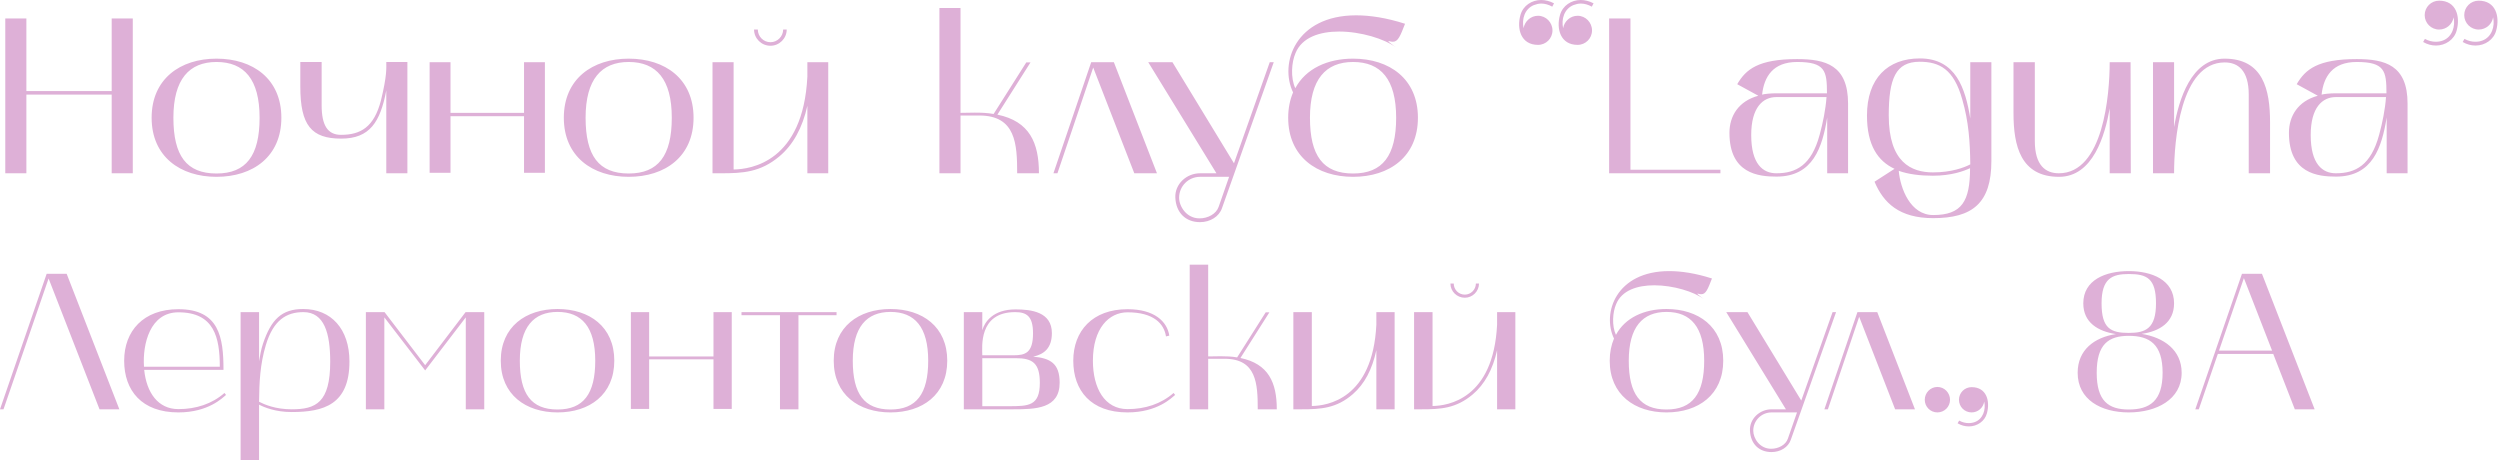 <?xml version="1.0" encoding="UTF-8"?> <svg xmlns="http://www.w3.org/2000/svg" viewBox="0 0 180.061 33.135" fill="none"><path d="M0.38 1.328H1.9V6.56H8.044V1.328H9.564V12.48H8.044V6.816H1.9V12.48H0.38V1.328ZM10.921 8.48C10.921 5.68 12.985 4.224 15.593 4.224C18.217 4.224 20.265 5.68 20.265 8.48C20.265 11.28 18.217 12.736 15.593 12.736C12.985 12.736 10.921 11.28 10.921 8.48ZM15.593 4.464C13.625 4.464 12.489 5.712 12.489 8.48C12.489 11.216 13.433 12.496 15.593 12.496C17.721 12.496 18.697 11.216 18.697 8.48C18.697 5.712 17.593 4.464 15.593 4.464ZM24.574 9.984C22.43 9.984 21.63 9.024 21.63 6.24V4.464H23.166V7.584C23.166 9.024 23.598 9.712 24.558 9.712C25.982 9.712 26.942 9.152 27.438 7.232C27.886 5.408 27.822 4.88 27.822 4.464H29.342V12.48H27.822V6.512C27.39 8.784 26.638 9.984 24.574 9.984ZM30.943 4.48H32.447V8.128H37.743V4.48H39.246V12.448H37.743V8.368H32.447V12.448H30.943V4.48ZM40.609 8.48C40.609 5.68 42.673 4.224 45.281 4.224C47.905 4.224 49.953 5.68 49.953 8.48C49.953 11.28 47.905 12.736 45.281 12.736C42.673 12.736 40.609 11.28 40.609 8.48ZM45.281 4.464C43.313 4.464 42.177 5.712 42.177 8.48C42.177 11.216 43.121 12.496 45.281 12.496C47.409 12.496 48.385 11.216 48.385 8.48C48.385 5.712 47.281 4.464 45.281 4.464ZM51.318 4.48H52.838V12.208C54.086 12.192 57.846 11.648 58.15 5.52V4.48H59.653V12.48H58.15V7.616C57.798 9.2 57.126 10.432 56.134 11.264C54.758 12.416 53.493 12.48 51.926 12.48C51.718 12.48 51.526 12.48 51.318 12.48V4.48ZM55.494 3.296C54.838 3.296 54.31 2.768 54.31 2.128H54.582C54.582 2.624 54.982 3.04 55.494 3.04C55.99 3.04 56.406 2.624 56.406 2.128H56.662C56.662 2.768 56.134 3.296 55.494 3.296ZM67.661 12.48V0.576H69.181V8.128C69.517 8.128 69.853 8.112 70.205 8.112C70.653 8.112 71.117 8.128 71.565 8.208L73.917 4.496H74.221L71.837 8.256C74.157 8.736 74.829 10.288 74.829 12.48H73.261C73.261 10.384 73.165 8.32 70.541 8.32H69.181V12.48H67.661ZM76.161 12.48H75.873L78.593 4.48H80.225L83.329 12.48H81.697L78.737 4.864L76.161 12.48ZM82.701 4.48H84.445L88.877 11.76L91.453 4.48H91.741L88.013 14.992C87.805 15.6 87.165 16 86.429 16C85.389 16 84.701 15.312 84.653 14.24C84.605 13.264 85.453 12.48 86.429 12.48H87.613L82.701 4.48ZM86.429 12.736C85.597 12.736 84.925 13.408 84.925 14.24C84.925 14.864 85.453 15.728 86.397 15.728C87.005 15.728 87.597 15.408 87.773 14.896L88.525 12.736H86.429ZM93.133 6.656C92.125 4.56 93.309 1.104 97.677 1.104C98.669 1.104 99.853 1.28 101.197 1.712C100.861 2.576 100.701 3.008 100.317 3.008C100.045 3.008 99.661 2.752 100.525 3.408C99.725 2.8 98.013 2.272 96.445 2.272C95.053 2.272 93.773 2.688 93.309 3.824C93.021 4.48 92.941 5.6 93.293 6.352C94.045 4.944 95.613 4.224 97.453 4.224C100.077 4.224 102.125 5.68 102.125 8.48C102.125 11.28 100.077 12.736 97.453 12.736C94.845 12.736 92.781 11.28 92.781 8.48C92.781 7.792 92.909 7.184 93.133 6.656ZM97.453 4.464C95.485 4.464 94.349 5.712 94.349 8.48C94.349 11.216 95.293 12.496 97.453 12.496C99.581 12.496 100.557 11.216 100.557 8.48C100.557 5.712 99.453 4.464 97.453 4.464ZM113.624 3.232C112.392 3.232 112.072 2.08 112.36 1.072C112.552 0.4 113.176 0 113.848 0C114.152 0 114.472 0.08 114.776 0.24L114.648 0.48C114.392 0.336 114.12 0.256 113.848 0.256C113.672 0.256 113.496 0.304 113.32 0.368C112.664 0.64 112.44 1.376 112.584 2.032C112.664 1.536 113.096 1.136 113.624 1.136C114.2 1.136 114.664 1.616 114.664 2.192C114.664 2.768 114.2 3.232 113.624 3.232ZM110.776 3.232C109.544 3.232 109.224 2.08 109.512 1.072C109.704 0.4 110.328 0 111 0C111.304 0 111.624 0.08 111.928 0.24L111.8 0.48C111.544 0.336 111.272 0.256 111 0.256C110.824 0.256 110.648 0.304 110.472 0.368C109.816 0.64 109.592 1.376 109.736 2.032C109.816 1.536 110.248 1.136 110.776 1.136C111.352 1.136 111.816 1.616 111.816 2.192C111.816 2.768 111.352 3.232 110.776 3.232ZM117.432 12.224H123.912V12.48H115.896V1.328H117.432V12.224ZM127.954 12.72C126.658 12.72 124.562 12.512 124.562 9.568C124.562 8.352 125.218 7.28 126.642 6.896L125.122 6.064C125.746 4.992 126.642 4.256 129.442 4.256C131.474 4.256 133.106 4.688 133.106 7.456V12.48H131.602V8.464C131.25 10.608 130.594 12.72 127.954 12.72ZM127.938 6.992C126.978 6.992 126.13 7.728 126.13 9.728C126.13 11.824 126.978 12.48 127.938 12.48C129.362 12.48 130.466 11.904 131.058 9.712C131.298 8.832 131.49 7.888 131.554 6.992H127.938ZM126.914 6.816C127.058 6.768 127.522 6.72 127.938 6.72H131.586C131.586 5.104 131.458 4.464 129.442 4.464C127.698 4.464 127.058 5.52 126.914 6.816ZM136.452 12.16C135.252 11.6 134.468 10.464 134.468 8.32C134.468 5.648 135.956 4.208 138.276 4.208C140.884 4.208 141.556 6.384 141.908 8.528V4.48H143.428V11.6C143.428 14.64 142.052 15.712 139.236 15.712C136.788 15.712 135.652 14.608 135.012 13.088L136.452 12.16ZM138.26 4.448C136.532 4.448 136.036 5.664 136.036 8.32C136.036 11.696 137.668 12.416 139.22 12.416C140.564 12.416 141.476 12.064 141.908 11.84V11.824C141.892 10.24 141.796 8.768 141.332 7.168C140.724 4.976 139.684 4.448 138.26 4.448ZM139.22 12.656C138.324 12.656 137.476 12.56 136.756 12.304C136.868 13.568 137.588 15.488 139.236 15.488C141.3 15.488 141.892 14.496 141.892 12.112C141.46 12.32 140.548 12.656 139.22 12.656ZM148.301 12.736C145.533 12.736 145.021 10.496 145.021 8.16V4.48H146.557V10.16C146.557 11.904 147.325 12.48 148.285 12.48C151.501 12.48 151.949 6.8 151.949 4.48H153.453L153.469 12.48H151.949V7.808C151.613 9.744 150.749 12.736 148.301 12.736ZM155.068 12.48V4.48H156.587V9.152C156.924 7.184 157.82 4.224 160.22 4.224C163.003 4.224 163.499 6.464 163.499 8.8V12.48H161.964V6.816C161.964 5.072 161.196 4.496 160.236 4.496C157.036 4.496 156.587 10.144 156.587 12.48H155.068ZM168.251 12.72C166.955 12.72 164.859 12.512 164.859 9.568C164.859 8.352 165.515 7.28 166.939 6.896L165.419 6.064C166.043 4.992 166.939 4.256 169.739 4.256C171.771 4.256 173.403 4.688 173.403 7.456V12.48H171.899V8.464C171.547 10.608 170.891 12.72 168.251 12.72ZM168.235 6.992C167.275 6.992 166.427 7.728 166.427 9.728C166.427 11.824 167.275 12.48 168.235 12.48C169.659 12.48 170.763 11.904 171.355 9.712C171.595 8.832 171.787 7.888 171.851 6.992H168.235ZM167.211 6.816C167.355 6.768 167.819 6.72 168.235 6.72H171.883C171.883 5.104 171.755 4.464 169.739 4.464C167.995 4.464 167.355 5.52 167.211 6.816ZM178.301 3.28C177.981 3.28 177.677 3.2 177.373 3.024L177.501 2.8C177.757 2.944 178.029 3.008 178.285 3.008C178.477 3.008 178.653 2.976 178.813 2.912C179.469 2.656 179.709 1.888 179.565 1.248C179.485 1.744 179.053 2.128 178.525 2.128C177.949 2.128 177.485 1.664 177.485 1.088C177.485 0.512 177.949 0.048 178.525 0.048C179.757 0.048 180.061 1.184 179.789 2.192C179.613 2.864 178.973 3.28 178.301 3.28ZM175.453 3.28C175.133 3.28 174.829 3.2 174.525 3.024L174.653 2.8C174.909 2.944 175.181 3.008 175.437 3.008C175.629 3.008 175.805 2.976 175.965 2.912C176.621 2.656 176.861 1.888 176.717 1.248C176.637 1.744 176.205 2.128 175.677 2.128C175.101 2.128 174.637 1.664 174.637 1.088C174.637 0.512 175.101 0.048 175.677 0.048C176.909 0.048 177.213 1.184 176.941 2.192C176.765 2.864 176.125 3.28 175.453 3.28ZM0 29.48L3.36 19.722H4.802L8.596 29.48H7.168L3.5 20.058L0.252 29.48H0ZM8.943 25.98C8.943 23.838 10.329 22.27 12.849 22.27C15.789 22.27 16.097 24.3 16.097 26.638H10.385C10.553 28.276 11.379 29.466 12.849 29.466C14.123 29.466 15.271 29.088 16.167 28.304L16.279 28.445C16.041 28.64 15.019 29.704 12.849 29.704C10.203 29.704 8.943 28.122 8.943 25.98ZM12.849 22.494C10.805 22.494 10.259 24.776 10.371 26.414H15.831C15.831 24.3 15.425 22.494 12.849 22.494ZM17.329 33.134V22.48H18.659V26.022C18.729 25.603 18.799 25.183 18.939 24.762C19.527 23.012 20.283 22.256 21.837 22.256C23.853 22.256 25.169 23.698 25.169 26.036C25.169 29.145 23.307 29.677 21.011 29.677C19.835 29.677 19.037 29.34 18.659 29.145V33.134H17.329ZM19.149 24.846C18.729 26.246 18.673 27.549 18.659 28.935C19.037 29.13 19.835 29.48 21.011 29.48C22.747 29.48 23.783 29.004 23.783 26.051C23.783 24.006 23.363 22.48 21.851 22.48C20.605 22.48 19.681 23.082 19.149 24.846ZM26.352 29.48V22.48H27.696L30.622 26.303L33.534 22.48H34.878V29.48H33.548V22.858L30.622 26.68L27.682 22.858V29.48H26.352ZM36.068 25.98C36.068 23.53 37.874 22.256 40.156 22.256C42.452 22.256 44.244 23.53 44.244 25.98C44.244 28.431 42.452 29.704 40.156 29.704C37.874 29.704 36.068 28.431 36.068 25.98ZM40.156 22.466C38.434 22.466 37.44 23.558 37.44 25.98C37.44 28.374 38.266 29.494 40.156 29.494C42.018 29.494 42.872 28.374 42.872 25.98C42.872 23.558 41.906 22.466 40.156 22.466ZM45.438 22.48H46.754V25.672H51.388V22.48H52.704V29.453H51.388V25.883H46.754V29.453H45.438V22.48ZM56.178 22.704H53.406V22.48H60.252V22.704H57.508V29.48H56.178V22.704ZM60.049 25.98C60.049 23.53 61.855 22.256 64.137 22.256C66.433 22.256 68.225 23.53 68.225 25.98C68.225 28.431 66.433 29.704 64.137 29.704C61.855 29.704 60.049 28.431 60.049 25.98ZM64.137 22.466C62.415 22.466 61.421 23.558 61.421 25.98C61.421 28.374 62.247 29.494 64.137 29.494C65.999 29.494 66.853 28.374 66.853 25.98C66.853 23.558 65.887 22.466 64.137 22.466ZM69.419 22.48H70.749V23.782C70.917 23.194 71.519 22.284 73.143 22.284C74.277 22.284 75.761 22.466 75.761 23.992C75.761 25.07 75.201 25.518 74.417 25.686C75.635 25.798 76.321 26.162 76.321 27.562C76.321 29.439 74.599 29.48 72.961 29.48C72.891 29.48 72.821 29.48 72.751 29.48H69.419V22.48ZM73.171 25.798H70.749V29.256H72.653C74.081 29.256 74.893 29.242 74.893 27.576C74.893 26.162 74.375 25.798 73.171 25.798ZM73.115 22.48C70.455 22.48 70.749 25.028 70.749 25.589H73.003C73.843 25.589 74.403 25.421 74.403 24.006C74.403 22.774 73.941 22.48 73.115 22.48ZM81.209 29.704C78.563 29.704 77.302 28.122 77.302 25.98C77.302 23.838 78.688 22.27 81.209 22.27C83.141 22.27 84.065 23.152 84.218 24.174L83.98 24.23C83.841 23.32 83.099 22.494 81.209 22.494C79.864 22.494 78.716 23.656 78.716 25.98C78.716 27.955 79.557 29.466 81.209 29.466C82.482 29.466 83.631 29.088 84.527 28.304L84.638 28.445C84.4 28.64 83.379 29.704 81.209 29.704ZM85.688 29.48V19.064H87.018V25.672C87.312 25.672 87.606 25.659 87.914 25.659C88.306 25.659 88.712 25.672 89.104 25.742L91.162 22.494H91.428L89.342 25.784C91.372 26.204 91.96 27.562 91.96 29.48H90.588C90.588 27.646 90.504 25.841 88.208 25.841H87.018V29.48H85.688ZM93.153 29.48V22.48H94.483V29.242C95.575 29.228 98.865 28.752 99.131 23.39V22.48H100.447V29.48H99.131V25.224C98.823 26.611 98.291 27.646 97.437 28.388C96.261 29.411 95.127 29.48 93.755 29.48C93.559 29.48 93.363 29.48 93.153 29.48ZM101.848 22.48H103.178V29.242C104.271 29.228 107.56 28.752 107.827 23.39V22.48H109.142V29.48H107.827V25.224C107.518 26.611 106.93 27.688 106.062 28.416C104.858 29.425 103.752 29.48 102.381 29.48C102.198 29.48 102.03 29.48 101.848 29.48V22.48ZM105.502 21.444C104.928 21.444 104.466 20.982 104.466 20.422H104.704C104.704 20.856 105.054 21.22 105.502 21.22C105.937 21.22 106.3 20.856 106.3 20.422H106.524C106.524 20.982 106.062 21.444 105.502 21.444ZM116.247 24.384C115.365 22.55 116.401 19.526 120.223 19.526C121.091 19.526 122.127 19.68 123.303 20.058C123.009 20.814 122.869 21.192 122.533 21.192C122.295 21.192 121.959 20.968 122.715 21.542C122.015 21.01 120.517 20.548 119.145 20.548C117.927 20.548 116.807 20.912 116.401 21.906C116.149 22.48 116.079 23.46 116.387 24.118C117.045 22.886 118.417 22.256 120.027 22.256C122.323 22.256 124.115 23.53 124.115 25.98C124.115 28.431 122.323 29.704 120.027 29.704C117.745 29.704 115.939 28.431 115.939 25.98C115.939 25.379 116.051 24.846 116.247 24.384ZM120.027 22.466C118.305 22.466 117.311 23.558 117.311 25.98C117.311 28.374 118.137 29.494 120.027 29.494C121.889 29.494 122.743 28.374 122.743 25.98C122.743 23.558 121.777 22.466 120.027 22.466ZM124.332 22.48H125.858L129.736 28.85L131.99 22.48H132.242L128.98 31.678C128.798 32.21 128.238 32.56 127.594 32.56C126.684 32.56 126.082 31.958 126.04 31.02C125.998 30.167 126.74 29.48 127.594 29.48H128.63L124.332 22.48ZM127.594 29.704C126.866 29.704 126.278 30.292 126.278 31.02C126.278 31.567 126.74 32.322 127.566 32.322C128.098 32.322 128.616 32.043 128.77 31.595L129.428 29.704H127.594ZM131.652 29.48H131.4L133.78 22.48H135.208L137.924 29.48H136.496L133.906 22.816L131.652 29.48ZM138.63 28.794C138.63 28.29 139.036 27.87 139.54 27.87C140.044 27.87 140.45 28.29 140.45 28.794C140.45 29.298 140.044 29.704 139.54 29.704C139.036 29.704 138.63 29.298 138.63 28.794ZM140.995 30.488L141.107 30.292C141.331 30.418 141.569 30.474 141.793 30.474C141.961 30.474 142.115 30.446 142.255 30.391C142.829 30.167 143.039 29.494 142.913 28.921C142.843 29.368 142.465 29.704 142.003 29.704C141.499 29.704 141.093 29.298 141.093 28.794C141.093 28.29 141.499 27.884 142.003 27.884C143.081 27.884 143.347 28.878 143.109 29.76C142.955 30.349 142.395 30.712 141.807 30.712C141.527 30.712 141.261 30.643 140.995 30.488ZM149.642 26.849C149.642 25.21 150.832 24.3 152.4 24.062C151.112 23.866 150.048 23.236 150.048 21.85C150.048 20.156 151.658 19.526 153.324 19.526C154.976 19.526 156.586 20.156 156.586 21.85C156.586 23.236 155.522 23.866 154.248 24.048C155.844 24.3 157.132 25.21 157.132 26.849C157.132 28.78 155.312 29.704 153.324 29.704C151.322 29.704 149.642 28.78 149.642 26.849ZM151.014 26.849C151.014 28.878 151.854 29.494 153.324 29.494C154.836 29.494 155.76 28.878 155.76 26.849C155.76 24.804 154.836 24.188 153.324 24.188C151.854 24.188 151.014 24.804 151.014 26.849ZM151.364 21.85C151.364 23.656 152.022 23.978 153.324 23.978C154.542 23.978 155.284 23.656 155.284 21.85C155.284 20.058 154.64 19.736 153.324 19.736C152.12 19.736 151.364 20.058 151.364 21.85ZM158.115 29.48L161.475 19.722H162.917L166.711 29.48H165.283L163.729 25.49H159.739L158.367 29.48H158.115ZM161.615 20.03L159.823 25.252H163.645L161.615 20.03Z" fill="#DEB0D7"></path></svg> 